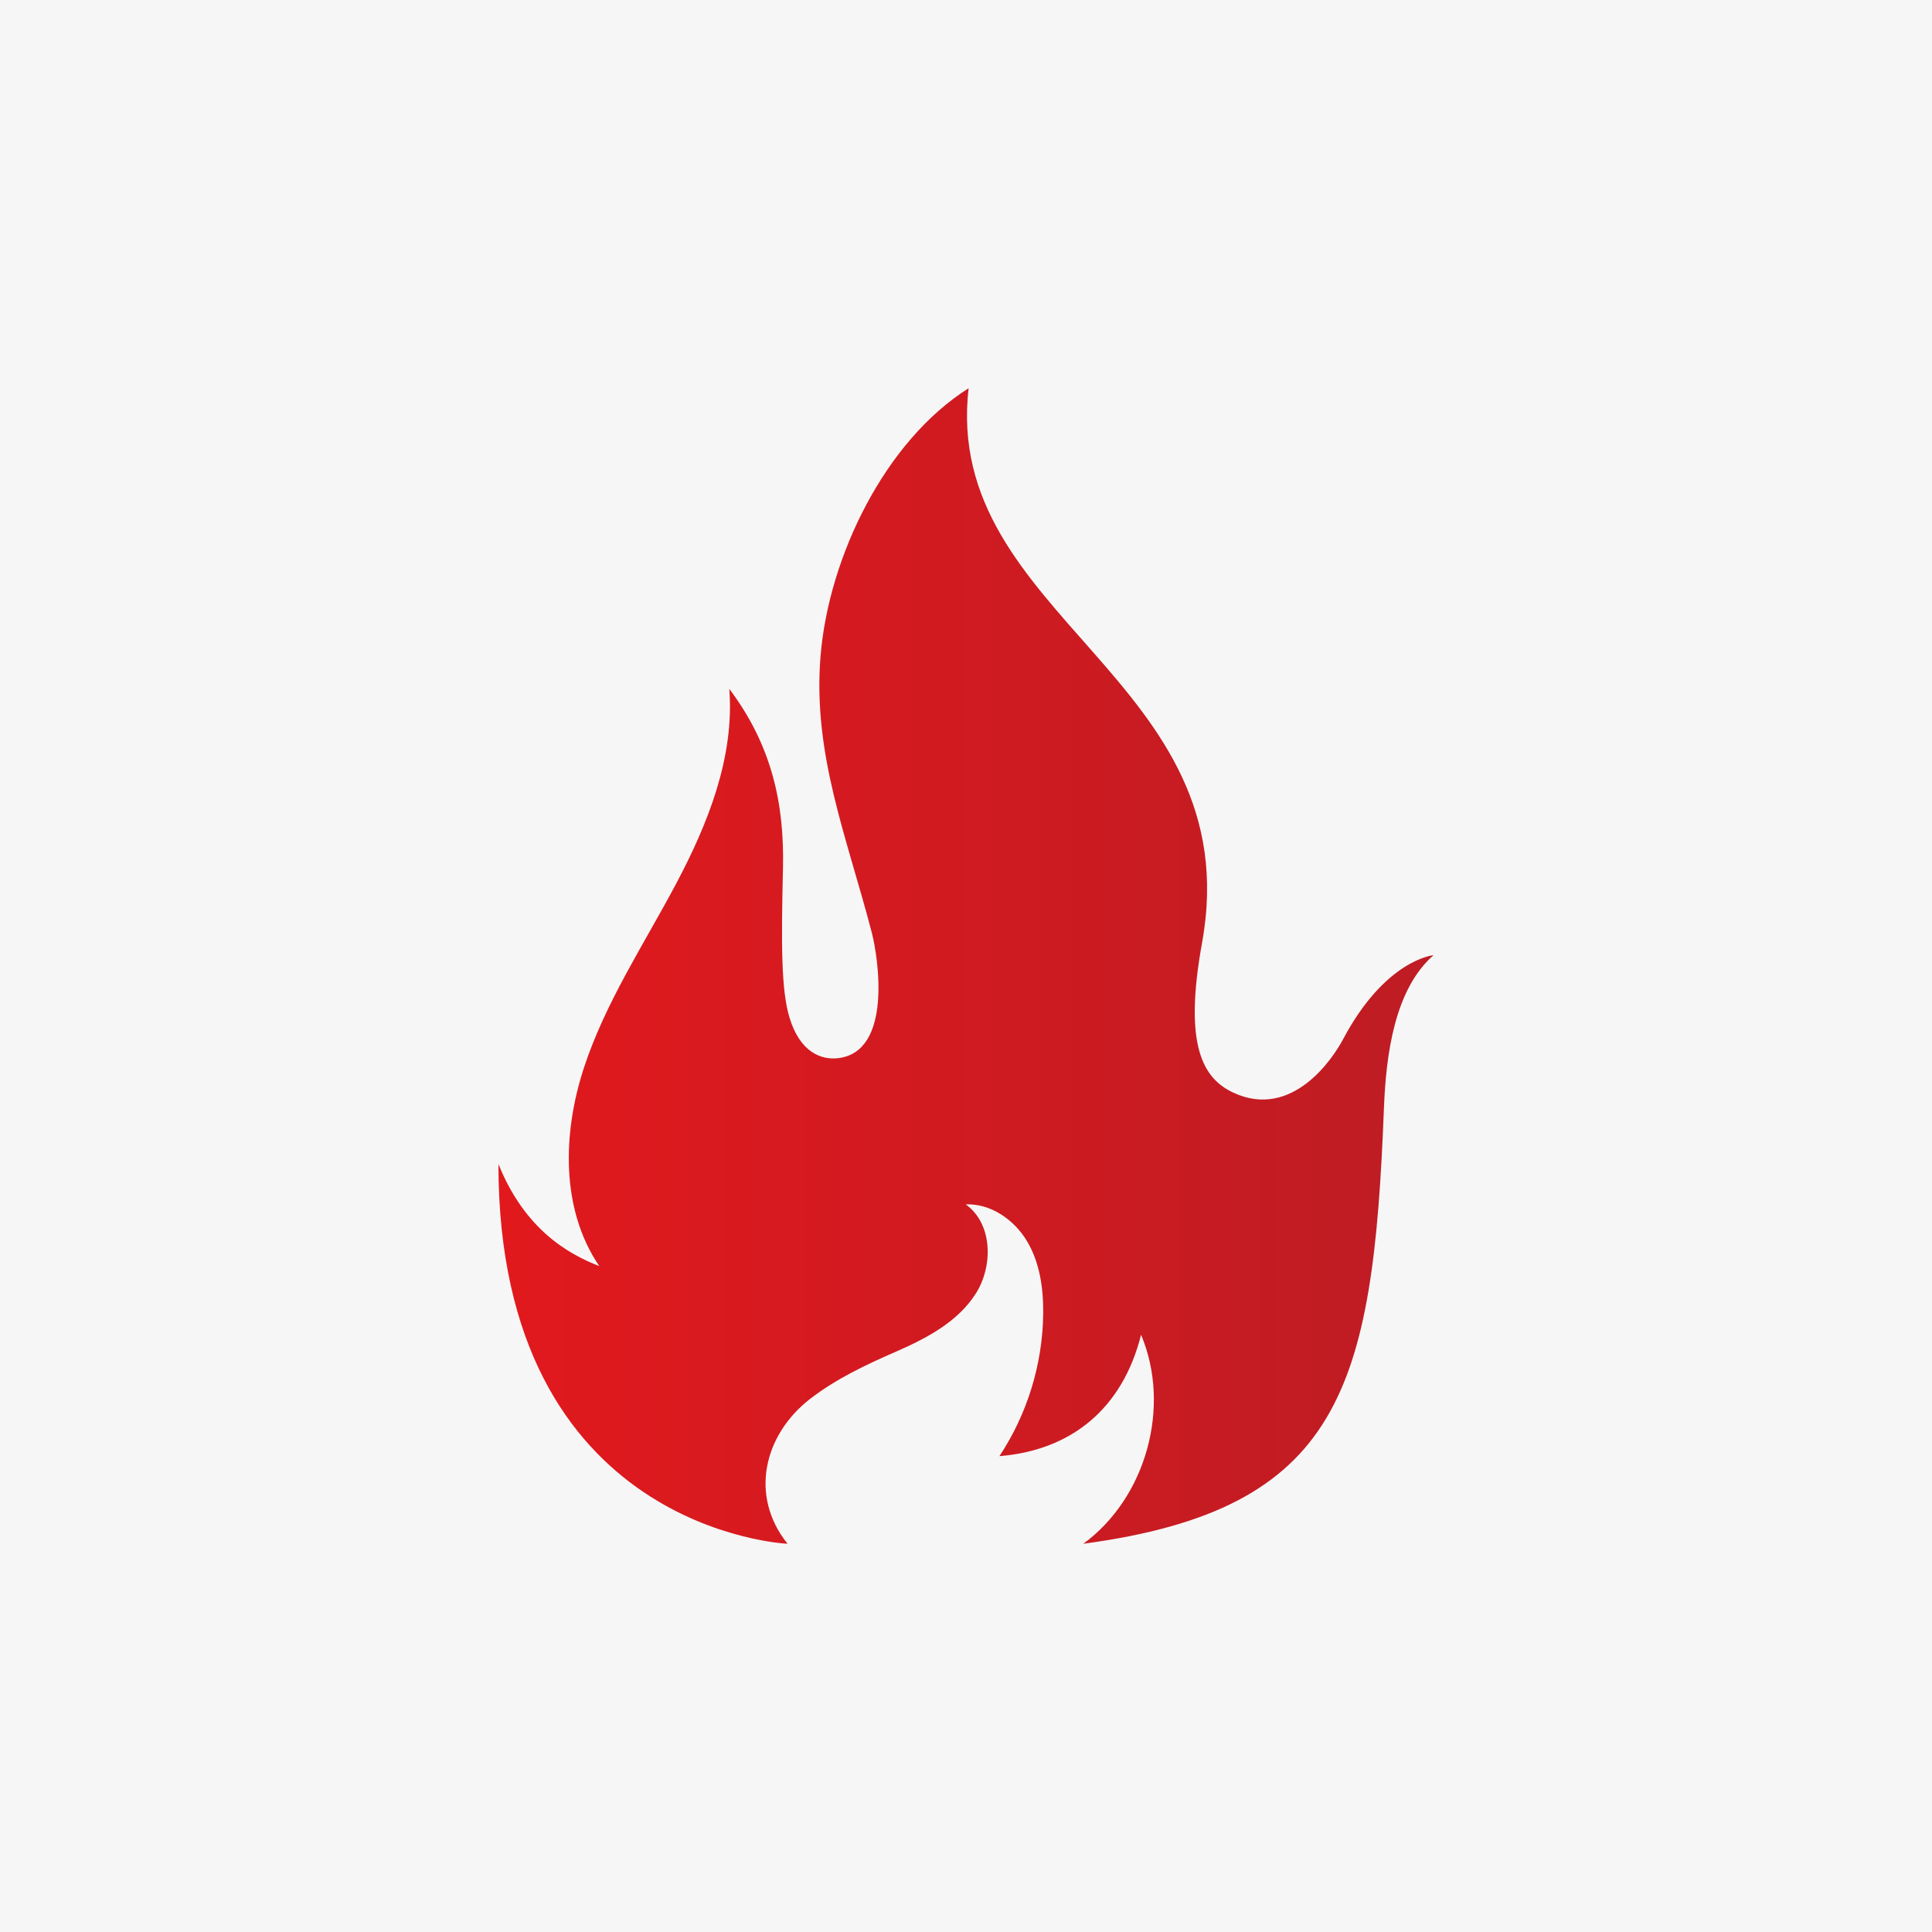 <?xml version="1.0" encoding="utf-8"?>
<!-- Generator: Adobe Illustrator 24.1.1, SVG Export Plug-In . SVG Version: 6.00 Build 0)  -->
<svg version="1.1" xmlns="http://www.w3.org/2000/svg" xmlns:xlink="http://www.w3.org/1999/xlink" x="0px" y="0px"
	 viewBox="0 0 2000 2000" style="enable-background:new 0 0 2000 2000;" xml:space="preserve">
<style type="text/css">
	.st0{fill:#F6F6F6;}
	.st1{fill:url(#XMLID_2_);}
</style>
<g id="Background">
	<rect id="XMLID_571_" class="st0" width="2000" height="2000"/>
</g>
<g id="Layer_1">
	<linearGradient id="XMLID_2_" gradientUnits="userSpaceOnUse" x1="515.973" y1="1000" x2="1484.027" y2="1000">
		<stop  offset="0" style="stop-color:#E1191D"/>
		<stop  offset="1" style="stop-color:#BE1C24"/>
	</linearGradient>
	<path id="XMLID_741_" class="st1" d="M815.26,1598.1c-40.14-50.13-24-113.39,23.4-150.01c27.1-20.94,58.2-35.49,89.58-49.2
		c31.38-13.71,63.37-30.72,81.78-59.6c18.41-28.88,17.55-72.63-10.32-92.53c25.89-1.04,50.19,15.87,63.47,38.12
		c13.28,22.25,17.01,48.98,16.75,74.89c-0.53,52.19-16.48,104.14-45.34,147.64c74.01-6.02,127.34-48.69,146.63-125.68
		c31.41,74.36,5.35,168.69-59.78,216.38c266.98-35.85,300.02-160.67,311.19-450.48c2.17-56.26,11.03-123.5,51.4-158.83
		c0,0-49.78,4.21-93.82,87.28c-10.12,19.09-52.28,83.3-113.28,55.12c-32.22-14.88-51.66-49.83-32.57-155.18
		c49.51-273.23-269.08-337.07-241.64-574.12c-86.68,54.68-144.72,174.59-153.24,276.72c-8.51,102.13,27.4,188.08,53.11,287.28
		c6.32,24.38,22.01,123.46-35.5,129.58c-16.81,1.79-38.92-5.98-49.82-42.12c-8.78-29.08-8.48-77.3-6.73-154.8
		c1.48-65.16-10.94-126.2-55.57-185.43c5.52,70.75-22.16,139.87-55.49,202.53c-33.32,62.66-73.08,122.63-95.12,190.09
		c-22.05,67.46-23.88,146.19,15.99,204.9c-32.42-12.61-77.08-37.94-104.37-105.61C515.97,1585.37,815.26,1598.1,815.26,1598.1z"/>
</g>
</svg>

